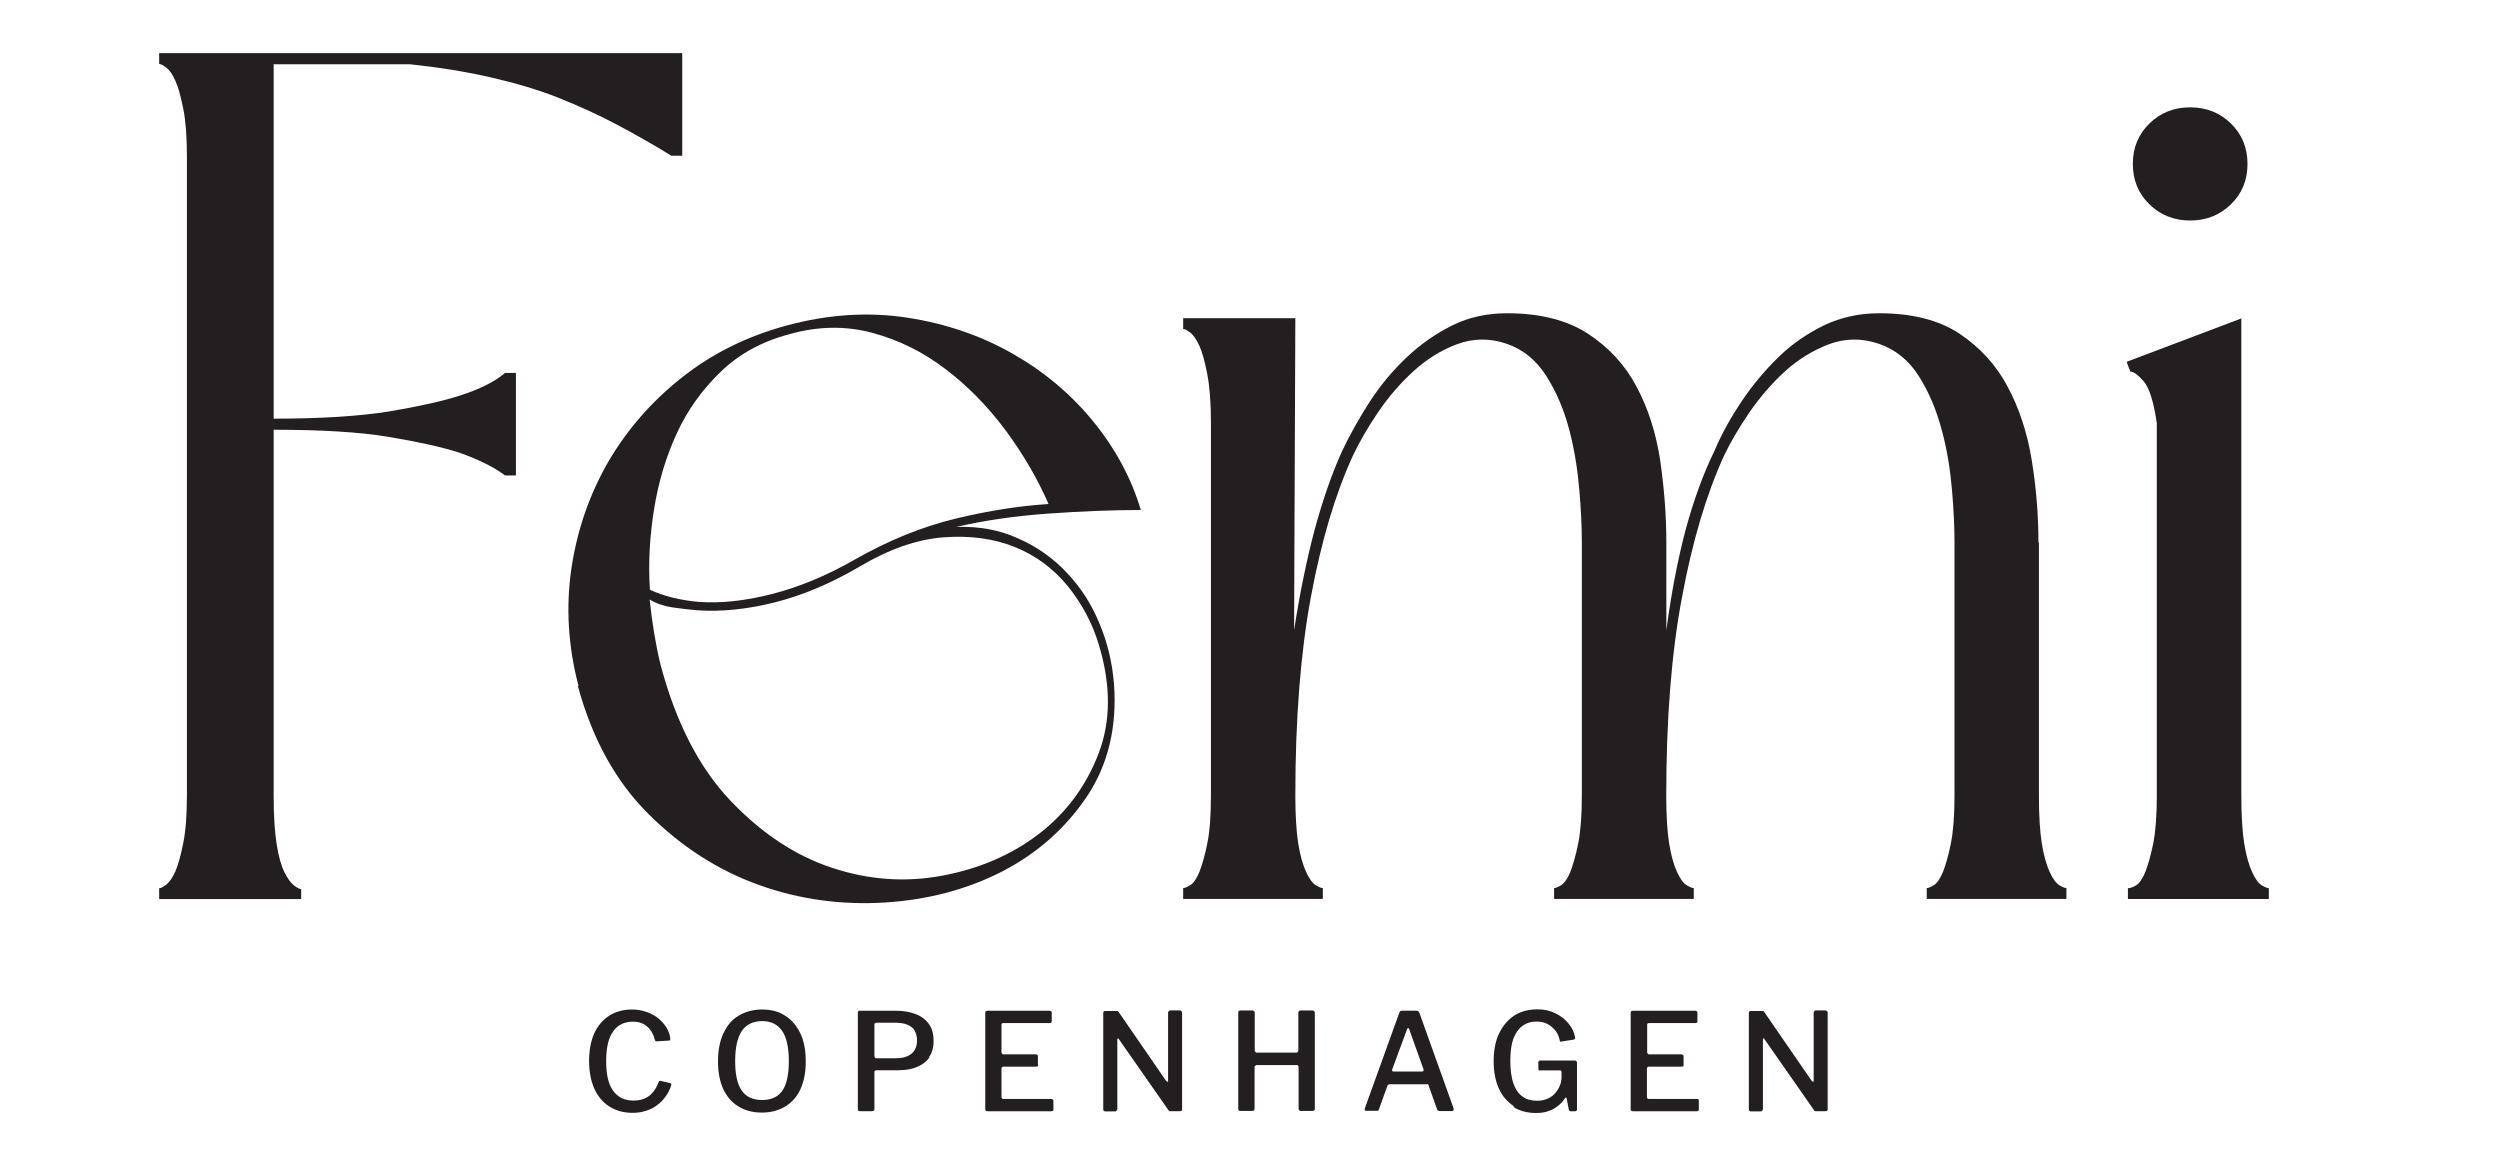 <?xml version="1.0" encoding="UTF-8"?>
<svg id="Layer_1" data-name="Layer 1" xmlns="http://www.w3.org/2000/svg" viewBox="0 0 300 140">
  <defs>
    <style>
      .cls-1 {
        fill: none;
      }

      .cls-2 {
        fill: #231f20;
      }
    </style>
  </defs>
  <g>
    <path class="cls-2" d="M36.16,107.89h-17.06v-1.3c.18,0,.47-.15.86-.44.38-.3.74-.83,1.09-1.59.32-.77.65-1.89.94-3.39.3-1.51.44-3.39.44-5.73V18.82c0-2.42-.15-4.34-.44-5.78-.3-1.45-.59-2.57-.94-3.33-.32-.77-.71-1.3-1.09-1.59-.38-.3-.68-.44-.86-.44v-1.3h62.77v12.31h-1.3c-2.21-1.36-4.4-2.6-6.58-3.75-2.15-1.15-4.49-2.21-6.94-3.19s-5.16-1.77-8.09-2.45c-2.95-.68-6.2-1.21-9.77-1.59h-16.35v42.53c5.7,0,10.3-.3,13.81-.86,3.51-.59,6.35-1.21,8.47-1.89,2.42-.77,4.25-1.68,5.49-2.74h1.3v12.31h-1.3c-1.27-.97-3.1-1.89-5.49-2.74-2.12-.68-4.93-1.3-8.47-1.89-3.51-.59-8.12-.86-13.81-.86v43.97c0,2.3.12,4.22.35,5.73.24,1.51.56,2.63.94,3.39.38.77.77,1.3,1.15,1.59.38.3.68.44.86.44v1.3-.09Z"/>
    <path class="cls-2" d="M69.42,82.3c-1.24-4.72-1.53-9.41-.86-14.02.68-4.63,2.15-8.88,4.4-12.81,2.27-3.9,5.22-7.29,8.88-10.18,3.66-2.89,7.85-4.96,12.57-6.23,5.02-1.36,9.83-1.65,14.46-.94s8.82,2.15,12.57,4.28c3.75,2.12,6.99,4.81,9.68,8.09s4.63,6.85,5.78,10.71c-3.48,0-7.2.15-11.22.44s-7.64.83-10.92,1.59c2.69-.09,5.19.35,7.44,1.39,2.27,1,4.22,2.39,5.84,4.13,1.65,1.74,2.95,3.75,3.9,6.08.97,2.3,1.53,4.72,1.74,7.23.38,5.19-.71,9.71-3.25,13.52-2.57,3.81-5.93,6.79-10.12,8.97-4.19,2.15-8.88,3.42-14.11,3.75-5.19.32-10.24-.35-15.11-2.1-4.87-1.74-9.27-4.55-13.22-8.47-3.95-3.9-6.79-9.03-8.53-15.41h.06v-.03ZM125.82,60.46c-1.36-3.1-3.1-6.05-5.19-8.88-2.12-2.83-4.52-5.28-7.17-7.29-2.66-2.04-5.58-3.48-8.74-4.34-3.19-.86-6.52-.83-9.98.15-3.28.86-6.02,2.36-8.23,4.49-2.21,2.12-3.98,4.57-5.28,7.38-1.3,2.8-2.21,5.84-2.74,9.12-.53,3.28-.71,6.52-.5,9.68,1.65.77,3.57,1.24,5.78,1.45,2.69.21,5.67-.12,8.88-.94,3.22-.83,6.52-2.18,9.92-4.13,4.04-2.3,8.09-3.95,12.16-4.93,4.04-.97,7.76-1.53,11.13-1.74h-.03ZM77.95,71.88c.3,2.8.71,5.4,1.3,7.82,1.83,6.94,4.63,12.4,8.38,16.35,3.75,3.95,7.82,6.64,12.22,8.09,4.4,1.45,8.79,1.77,13.22.94,4.43-.83,8.29-2.48,11.57-4.99,3.28-2.51,5.67-5.73,7.17-9.62,1.51-3.9,1.51-8.26.06-13.07-.77-2.6-2.04-4.96-3.75-7.08-1.74-2.12-3.87-3.69-6.37-4.69s-5.34-1.39-8.53-1.15c-3.19.24-6.55,1.42-10.12,3.54-3.48,2.04-6.88,3.45-10.18,4.28-3.33.83-6.37,1.12-9.18.94-1.06-.09-2.07-.21-3.04-.35-.97-.15-1.89-.44-2.74-.94v-.06Z"/>
    <path class="cls-2" d="M244.67,65.09v30.37c0,2.42.12,4.34.35,5.78.24,1.45.56,2.57.94,3.39.38.83.77,1.36,1.15,1.59s.68.35.86.35v1.3h-16.76v-1.3c.18,0,.47-.12.86-.35.38-.24.74-.77,1.09-1.59.32-.83.65-1.95.94-3.39s.44-3.36.44-5.78v-30.37c0-1.74-.09-3.84-.3-6.29-.21-2.45-.59-4.87-1.24-7.23-.62-2.36-1.53-4.52-2.74-6.43-1.21-1.92-2.83-3.22-4.84-3.9-2.04-.68-4.01-.65-5.93.06-1.92.74-3.69,1.8-5.28,3.25s-3.01,3.1-4.28,4.93c-1.24,1.83-2.27,3.57-3.04,5.19-2.12,4.63-3.81,10.3-5.05,17-1.27,6.7-1.89,14.64-1.89,23.79,0,2.42.12,4.34.35,5.78.24,1.45.56,2.57.94,3.39.38.83.77,1.36,1.15,1.59s.68.35.86.35v1.3h-16.76v-1.3c.18,0,.47-.12.86-.35.38-.24.74-.77,1.09-1.59.32-.83.65-1.95.94-3.39s.44-3.36.44-5.78v-30.37c0-1.74-.09-3.84-.3-6.29-.21-2.45-.59-4.87-1.21-7.23-.62-2.36-1.53-4.52-2.74-6.43s-2.8-3.22-4.81-3.9-3.98-.65-5.9.06-3.66,1.8-5.25,3.25c-1.59,1.45-3.01,3.1-4.25,4.93-1.24,1.83-2.24,3.57-3.01,5.19-2.12,4.63-3.81,10.3-5.05,17-1.24,6.7-1.86,14.64-1.86,23.79,0,2.42.12,4.34.35,5.78.24,1.45.56,2.57.94,3.39.38.83.77,1.36,1.15,1.59s.68.35.86.35v1.3h-16.76v-1.3c.18,0,.47-.12.86-.35.38-.24.74-.77,1.09-1.59.32-.83.65-1.95.94-3.39.3-1.45.44-3.36.44-5.78v-44.83c0-2.3-.15-4.22-.44-5.73s-.59-2.63-.94-3.39-.71-1.3-1.09-1.59c-.38-.3-.68-.44-.86-.44v-1.3h13.46l-.15,37.45c.68-4.43,1.51-8.44,2.45-12.01.97-3.57,2.07-6.76,3.33-9.53.97-2.04,2.07-3.98,3.33-5.93,1.24-1.92,2.72-3.69,4.4-5.28,1.68-1.59,3.51-2.86,5.49-3.84s4.16-1.45,6.58-1.45c3.95,0,7.17.83,9.68,2.45,2.51,1.65,4.46,3.75,5.84,6.37,1.39,2.6,2.33,5.55,2.83,8.82.47,3.28.74,6.55.74,9.83v10.57c.59-4.43,1.36-8.44,2.3-12.01.97-3.57,2.12-6.76,3.48-9.53.86-2.04,1.95-3.98,3.25-5.93,1.3-1.92,2.77-3.69,4.4-5.28,1.62-1.59,3.48-2.86,5.49-3.84,2.04-.97,4.25-1.45,6.64-1.45,3.95,0,7.17.83,9.62,2.45,2.45,1.65,4.4,3.75,5.78,6.37,1.39,2.6,2.36,5.55,2.89,8.82.53,3.28.8,6.55.8,9.83h0l.03.03Z"/>
    <path class="cls-2" d="M255.24,43.4l13.72-5.19v57.26c0,2.42.12,4.34.35,5.78.24,1.45.56,2.57.94,3.39.38.83.77,1.36,1.15,1.59s.68.35.86.35v1.3h-16.91v-1.3c.3,0,.62-.12,1-.35.38-.24.74-.77,1.09-1.59.32-.83.65-1.95.94-3.39s.44-3.36.44-5.78v-44.68c-.38-2.6-.91-4.28-1.59-5.05-.68-.77-1.21-1.15-1.59-1.15l-.44-1.15h.03v-.03ZM262.82,26.46c-1.95,0-3.57-.65-4.9-1.95-1.33-1.3-1.98-2.92-1.98-4.84s.65-3.54,1.98-4.84c1.33-1.3,2.95-1.95,4.9-1.95s3.57.65,4.9,1.95c1.33,1.3,1.98,2.92,1.98,4.84s-.65,3.54-1.98,4.84c-1.33,1.3-2.95,1.95-4.9,1.95Z"/>
  </g>
  <g>
    <path class="cls-2" d="M77.54,121.41c.5.18.97.41,1.39.74s.74.68,1,1.09.44.86.5,1.33v.24s-.06.06-.15.06l-1.51.09h-.12s0-.09-.06-.15c-.15-.65-.44-1.18-.89-1.59s-1.03-.62-1.74-.62c-1.03,0-1.83.38-2.39,1.18-.56.77-.83,1.98-.83,3.57s.27,2.77.83,3.54c.56.77,1.36,1.18,2.45,1.18.74,0,1.33-.18,1.83-.53s.89-.91,1.21-1.74c0-.09.12-.12.24-.09l1.15.27s.06,0,.09.06,0,.09,0,.21c-.09.3-.21.56-.38.89-.18.3-.38.59-.65.89s-.56.53-.91.77c-.35.24-.77.41-1.21.53-.44.15-.94.21-1.48.21-1.09,0-2.04-.27-2.8-.77-.8-.5-1.39-1.24-1.8-2.15-.41-.94-.62-2.04-.62-3.31s.21-2.39.62-3.31c.41-.91,1.03-1.62,1.8-2.12s1.71-.74,2.77-.74c.56,0,1.12.09,1.62.27v.06l.03-.03Z"/>
    <path class="cls-2" d="M88.61,132.77c-.8-.47-1.39-1.18-1.83-2.1-.41-.91-.62-2.01-.62-3.31s.21-2.42.65-3.36,1.03-1.65,1.83-2.12,1.71-.74,2.8-.74,2.01.24,2.77.74c.8.5,1.39,1.21,1.83,2.12s.65,2.04.65,3.36-.21,2.39-.62,3.31c-.41.91-1.03,1.62-1.83,2.1s-1.71.74-2.8.74-2.04-.24-2.83-.74ZM93.86,130.91c.53-.74.8-1.95.8-3.57s-.27-2.86-.8-3.63-1.33-1.18-2.39-1.18-1.89.38-2.45,1.18c-.53.8-.8,2.01-.8,3.63s.27,2.8.8,3.54c.53.77,1.36,1.12,2.45,1.12s1.89-.38,2.42-1.12h0l-.03.03Z"/>
    <path class="cls-2" d="M111.54,126.87c-.35.53-.89.91-1.53,1.18s-1.39.38-2.24.38h-2.66s-.18.06-.18.18v4.46c0,.18-.09.27-.3.27h-1.42s-.18,0-.21-.06-.06-.09-.06-.18v-11.57c0-.18.09-.24.24-.24h4.34c.86,0,1.62.12,2.3.38.68.24,1.24.65,1.62,1.18.41.53.59,1.21.59,2.04s-.18,1.48-.56,1.98h.06ZM109.74,123.62c-.21-.3-.53-.53-.91-.68s-.86-.21-1.42-.21h-2.24c-.18,0-.24.09-.24.24v3.78s.06.24.18.24h2.42c.77,0,1.39-.18,1.83-.53s.68-.89.68-1.62c0-.5-.12-.91-.32-1.21,0,0,.03,0,.03,0Z"/>
    <path class="cls-2" d="M118.44,121.29h7.56s.21.06.21.21v1.03c0,.18-.09.24-.27.24h-5.52c-.18,0-.24.06-.24.21v3.33s.06.21.21.21h3.95s.21.06.21.21v1.21s-.09.06-.18.06h-3.98s-.21.06-.21.18v3.51s.06.18.18.18h5.81s.24.06.24.21v1.06s0,.12-.06.15c0,0-.09.06-.18.06h-7.67c-.18,0-.27-.09-.27-.27v-11.54c0-.18.09-.24.24-.24h-.03Z"/>
    <path class="cls-2" d="M141.67,121.29s.18.06.18.21v11.63s0,.12-.06.15-.12.06-.18.06h-1.27s-.12-.06-.15-.15l-5.93-8.5s-.09-.12-.12-.09c0,0-.06.06-.06.12v8.41s-.09.24-.27.24h-1.15c-.18,0-.27-.09-.27-.24v-11.57c0-.18.09-.24.24-.24h1.48c.06,0,.09.09.15.15l5.67,8.23s.12.12.18.12.06-.06.06-.15v-8.18s.09-.24.24-.24h1.27v.03Z"/>
    <path class="cls-2" d="M150.73,127.84s-.18.06-.18.15v5.05c0,.18-.09.27-.3.27h-1.39s-.18,0-.21-.06c-.03,0-.06-.12-.06-.21v-11.54c0-.18.09-.24.24-.24h1.53s.21.09.21.24v4.57s.06.24.21.24h4.81s.21-.06.21-.21v-4.6s.06-.24.21-.24h1.56s.21.09.21.24v11.54s0,.15-.06.21c-.03,0-.12.06-.21.06h-1.36c-.21,0-.32-.09-.32-.27v-5.05s-.06-.18-.18-.18h-4.93v.03Z"/>
    <path class="cls-2" d="M163.78,133.24s-.03-.15,0-.24l4.13-11.45s.09-.18.12-.21c.06,0,.12-.06.24-.06h1.65c.21,0,.35.09.41.27l4.1,11.45s.03.15,0,.21-.09.12-.18.12h-1.53s-.24-.06-.27-.21l-1.03-2.89s0-.09-.06-.12-.06,0-.15,0h-4.49s-.18.06-.21.12l-1.06,2.95s-.06.09-.09.12h-1.42s-.12,0-.18-.09h0v.03ZM170.71,128.58s.18-.09.12-.24l-1.74-4.87s-.09-.12-.12-.12-.06.06-.12.15l-1.8,4.87s0,.21.12.21c0,0,3.54,0,3.54,0Z"/>
    <path class="cls-2" d="M181.66,132.74c-.77-.5-1.39-1.21-1.8-2.12-.41-.91-.62-2.01-.62-3.28s.21-2.42.65-3.33,1.06-1.65,1.83-2.15c.8-.5,1.71-.74,2.77-.74.8,0,1.51.15,2.15.47s1.18.71,1.59,1.24c.41.5.68,1.03.77,1.62v.21s-.06.06-.15.09l-1.48.24h-.15s-.06-.09-.06-.18c-.09-.41-.24-.8-.5-1.12s-.56-.59-.94-.8-.83-.3-1.33-.3c-.68,0-1.24.18-1.71.53s-.83.86-1.09,1.56c-.24.68-.35,1.56-.35,2.63s.12,2.01.38,2.72c.24.71.62,1.24,1.09,1.56.47.35,1.06.5,1.74.5.47,0,.89-.09,1.24-.24.35-.15.65-.35.89-.62s.41-.53.56-.86.21-.62.24-.91v-.8s0-.21-.15-.21h-2.57s-.06-.09-.06-.15v-.86s.06-.18.18-.18h4.13s.18,0,.24.06.09.12.09.18v5.64s0,.12-.06.15c-.03,0-.09.06-.15.06h-.62c-.06,0-.12-.09-.15-.18l-.27-1.39s-.03-.09-.06-.09-.06,0-.12.09c-.21.3-.44.59-.77.86s-.68.5-1.12.65c-.44.18-.97.27-1.59.27-1.06,0-1.98-.24-2.74-.74h.06v-.09Z"/>
    <path class="cls-2" d="M195.92,121.29h7.56s.21.06.21.21v1.03c0,.18-.09.24-.27.24h-5.52c-.18,0-.24.06-.24.21v3.33s.06.21.21.21h3.95s.21.06.21.21v1.09s0,.09-.03.12c0,0-.09.06-.18.06h-3.98s-.21.06-.21.18v3.51s.06.18.18.18h5.81c.15,0,.24.06.24.21v1.06s0,.12-.06.15c-.03,0-.09.06-.18.06h-7.67c-.18,0-.27-.09-.27-.27v-11.54c0-.18.09-.24.24-.24Z"/>
    <path class="cls-2" d="M219.14,121.29s.18.06.18.21v11.63s0,.12-.06.15-.12.06-.18.06h-1.27s-.12-.06-.15-.15l-5.93-8.5s-.09-.12-.12-.09c-.03,0-.06.06-.06.12v8.41s-.09.24-.27.24h-1.15c-.18,0-.27-.09-.27-.24v-11.57c0-.18.09-.24.24-.24h1.48c.06,0,.09.09.15.15l5.67,8.23s.12.12.18.12.06-.06.06-.15v-8.18s.09-.24.24-.24h1.27v.03Z"/>
  </g>
  <rect class="cls-1" width="300" height="140"/>
</svg>